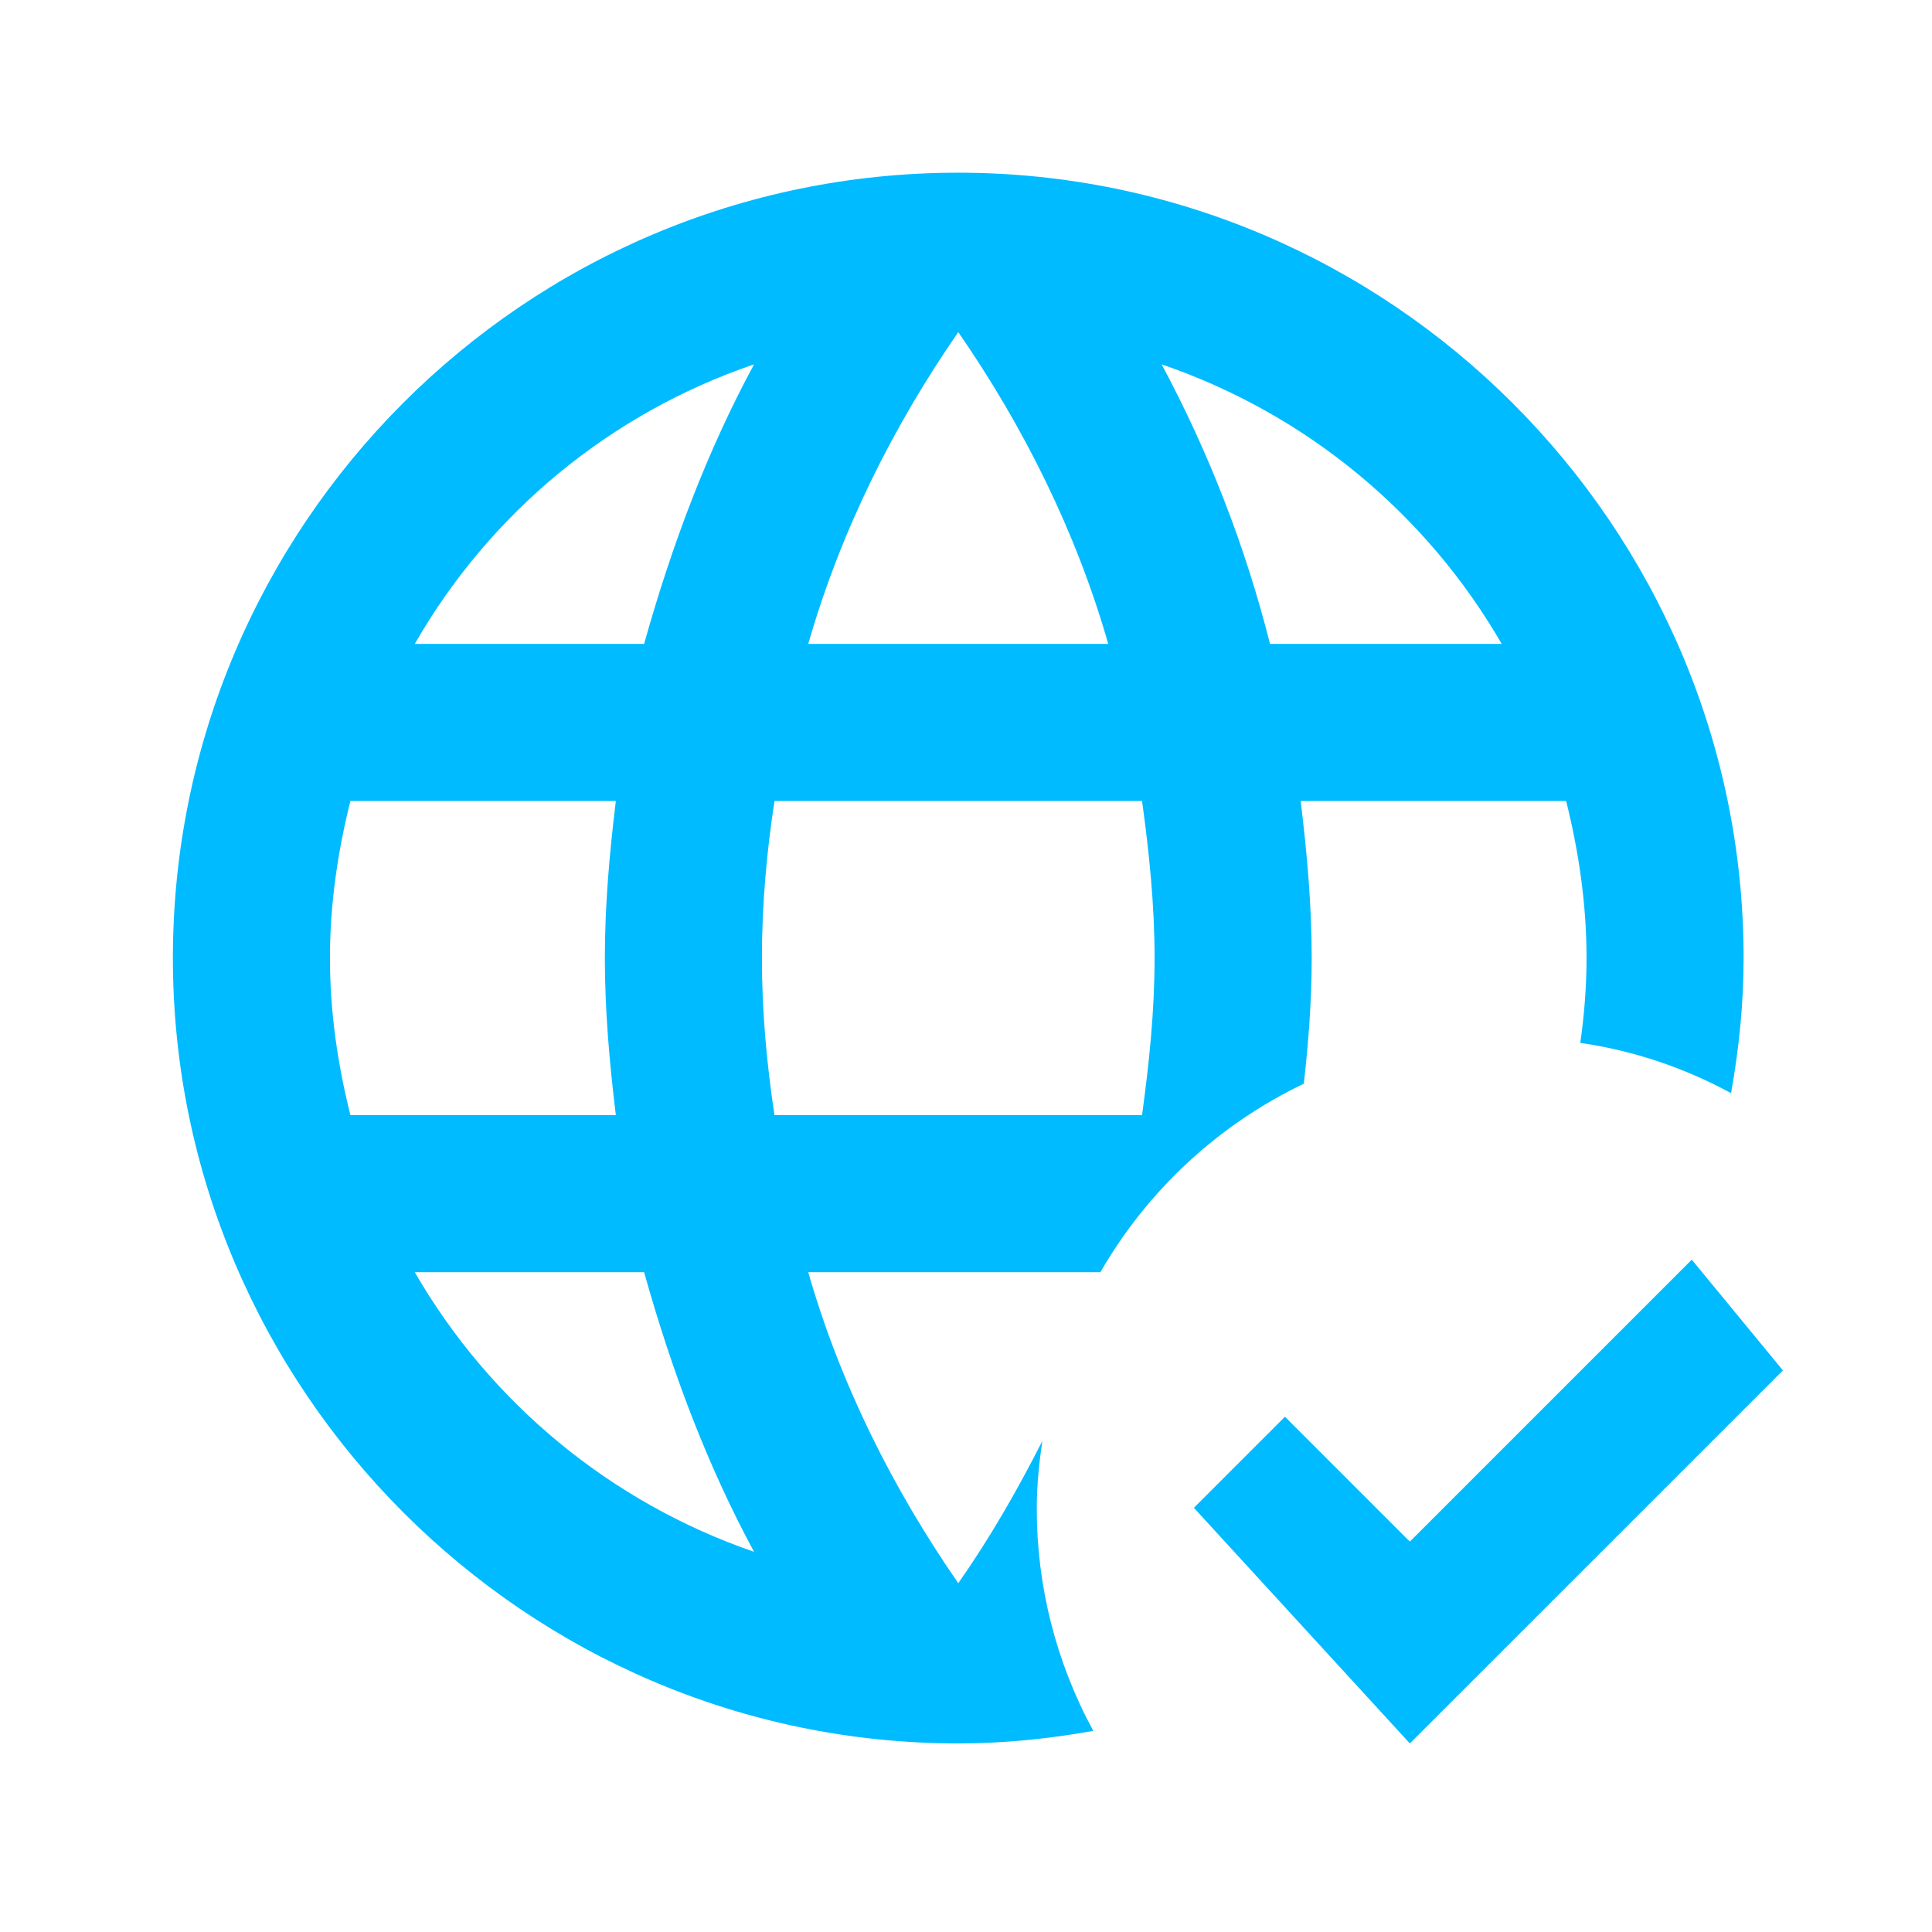 <svg width="41" height="41" viewBox="0 0 41 41" fill="none" xmlns="http://www.w3.org/2000/svg">
<g clip-path="url(#clip0_2049_14092)">
<path d="M27.836 20.332C27.836 19.198 27.736 18.098 27.602 16.998H33.236C33.502 18.065 33.669 19.182 33.669 20.332C33.669 20.948 33.619 21.548 33.536 22.132C34.686 22.298 35.752 22.665 36.736 23.198C36.902 22.265 37.002 21.315 37.002 20.332C37.002 11.165 29.502 3.665 20.336 3.665C11.119 3.665 3.669 11.165 3.669 20.332C3.669 29.498 11.169 36.998 20.336 36.998C21.319 36.998 22.269 36.898 23.202 36.732C22.411 35.28 21.998 33.652 22.002 31.998C22.002 31.515 22.052 31.048 22.119 30.582C21.586 31.632 21.002 32.648 20.336 33.598C18.952 31.598 17.836 29.382 17.152 26.998H23.352C24.353 25.259 25.858 23.864 27.669 22.998C27.769 22.115 27.836 21.232 27.836 20.332ZM20.336 7.048C21.719 9.048 22.836 11.282 23.519 13.665H17.152C17.836 11.282 18.952 9.048 20.336 7.048ZM7.436 23.665C7.169 22.598 7.002 21.482 7.002 20.332C7.002 19.182 7.169 18.065 7.436 16.998H13.069C12.936 18.098 12.836 19.198 12.836 20.332C12.836 21.465 12.936 22.565 13.069 23.665H7.436ZM8.802 26.998H13.669C14.252 29.082 15.002 31.082 16.002 32.932C12.966 31.886 10.409 29.779 8.802 26.998ZM13.669 13.665H8.802C10.4 10.877 12.96 8.767 16.002 7.732C15.002 9.582 14.252 11.582 13.669 13.665ZM24.236 23.665H16.436C16.269 22.565 16.169 21.465 16.169 20.332C16.169 19.198 16.269 18.082 16.436 16.998H24.236C24.386 18.082 24.502 19.198 24.502 20.332C24.502 21.465 24.386 22.565 24.236 23.665ZM24.652 7.732C27.719 8.782 30.269 10.898 31.869 13.665H26.952C26.43 11.601 25.657 9.609 24.652 7.732ZM37.836 29.082L29.919 36.998L25.336 31.998L27.269 30.065L29.919 32.715L35.902 26.732L37.836 29.082Z" fill="#00BBFF"/>
</g>
<defs>
<clipPath id="clip0_2049_14092">
<rect width="40" height="40" fill="white" transform="translate(0.336 0.332)"/>
</clipPath>
</defs>
</svg>
